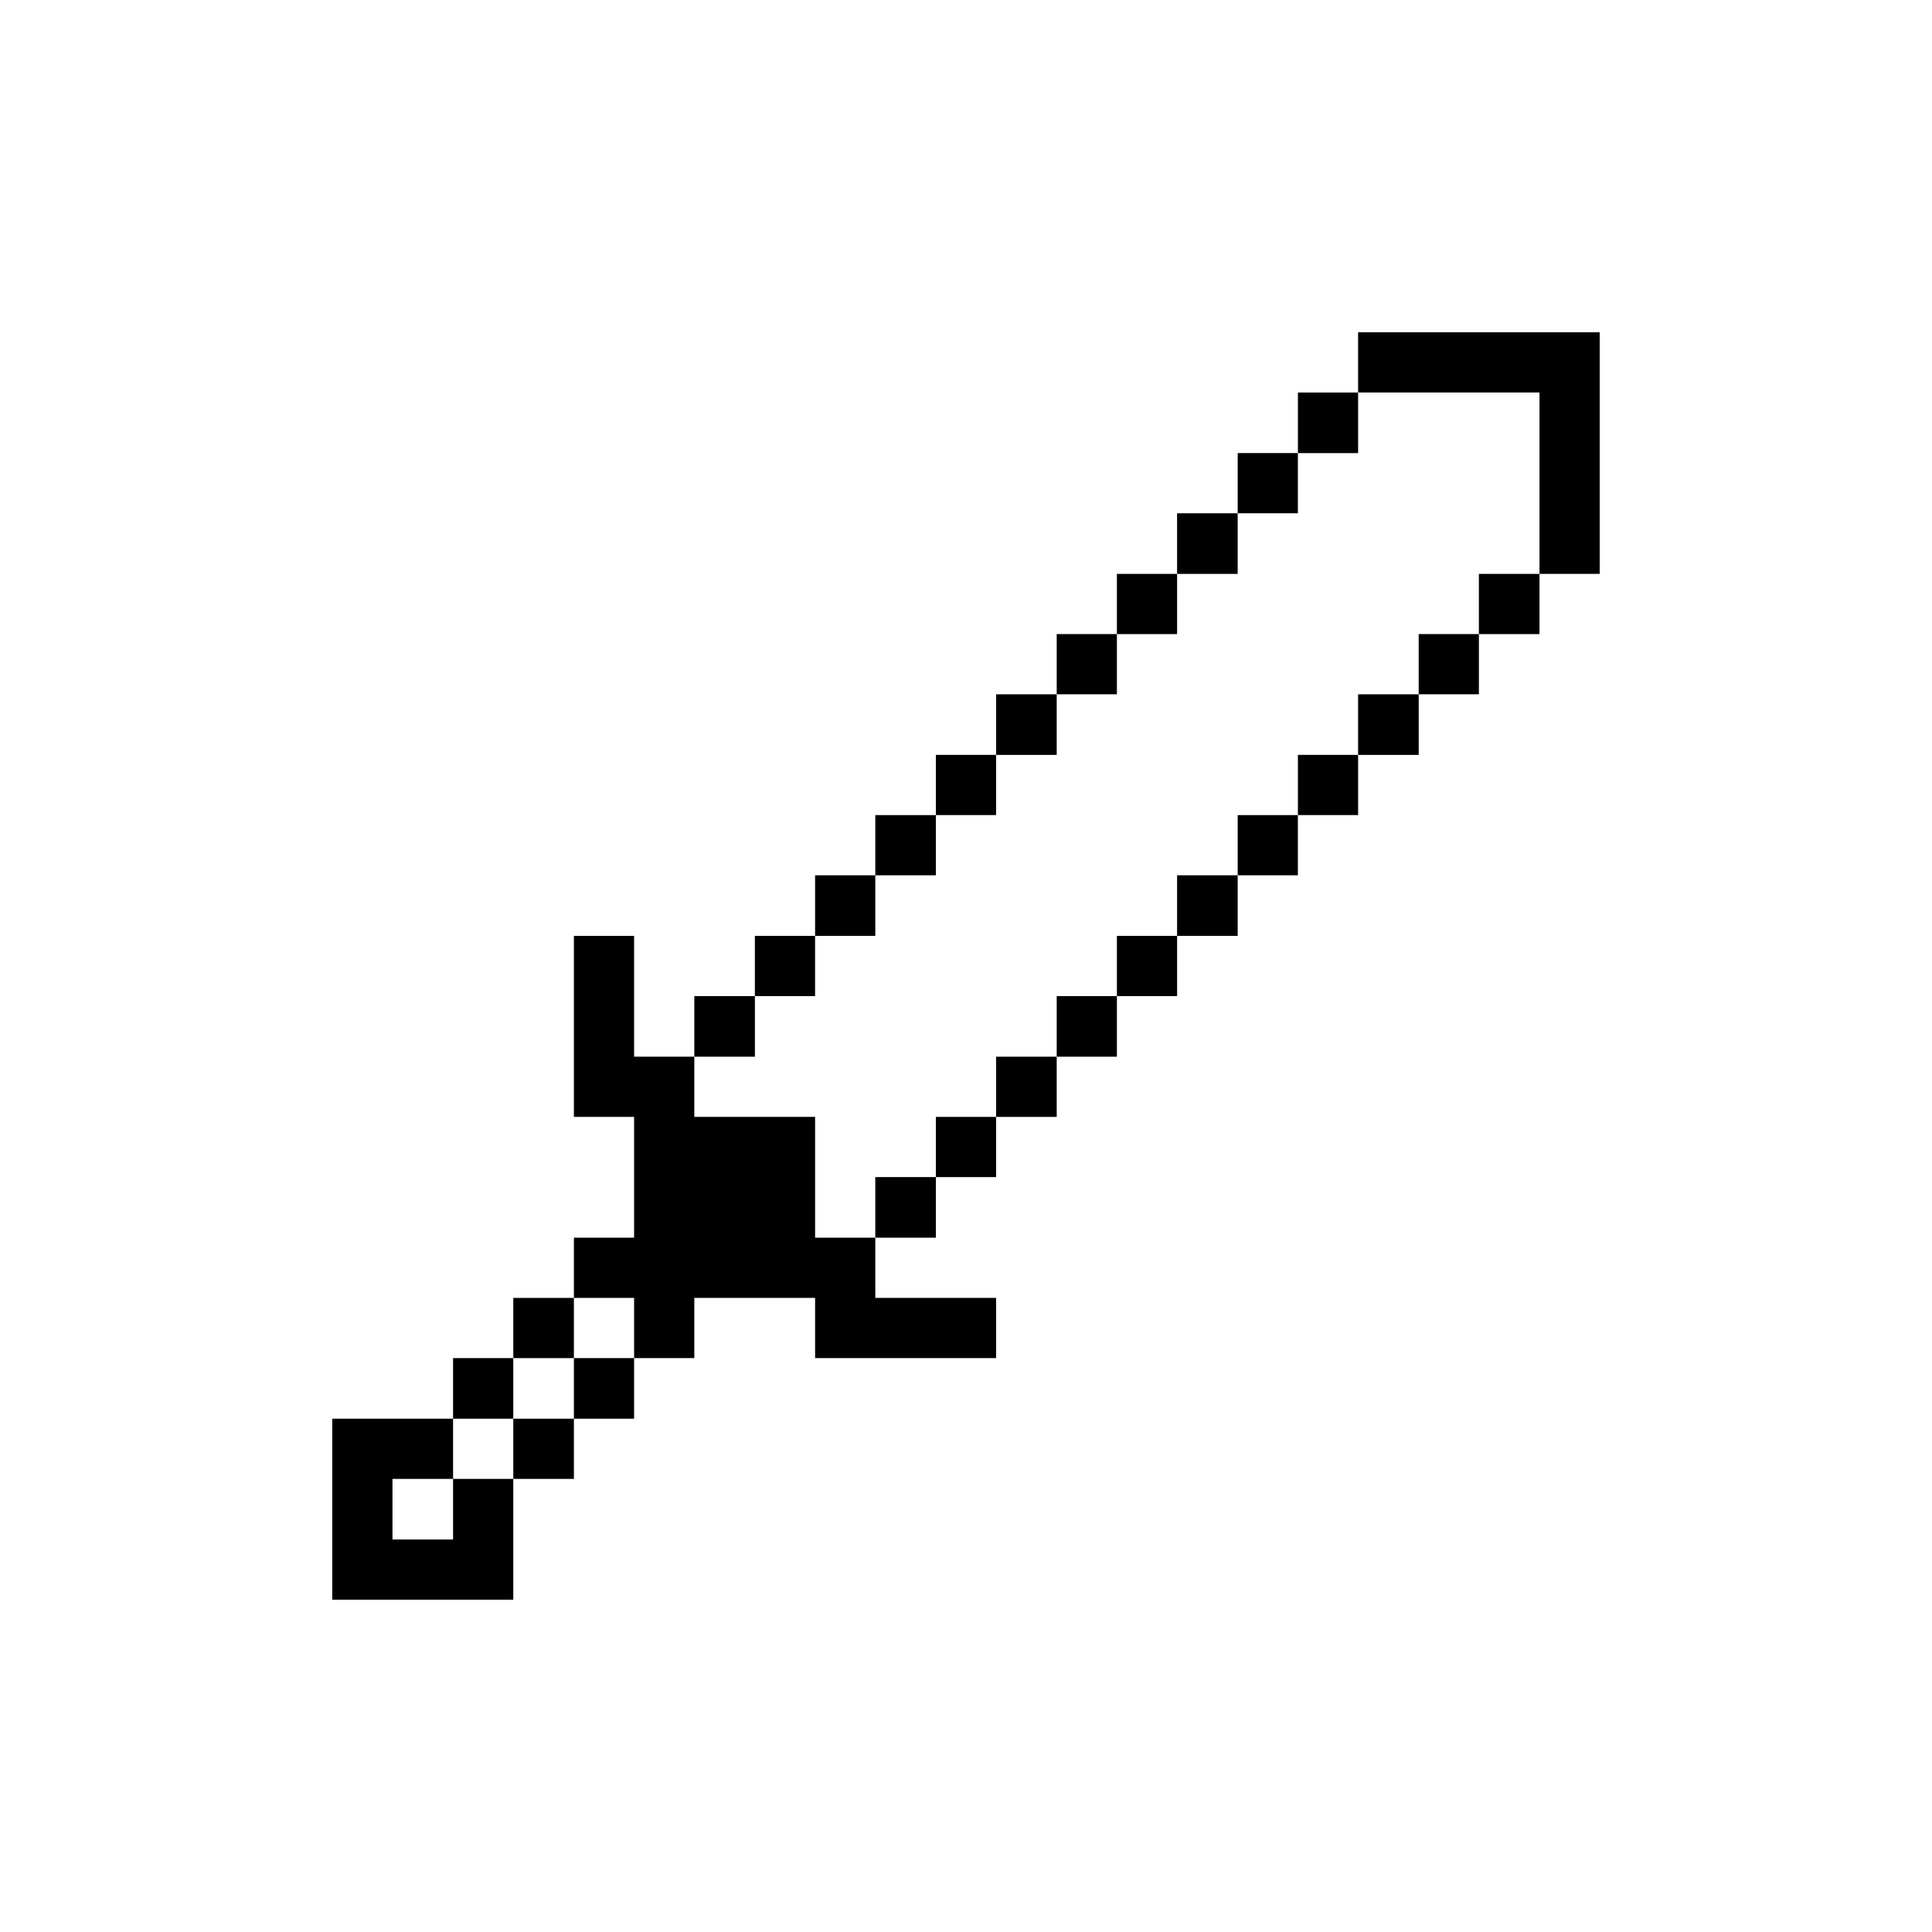 <?xml version="1.0" encoding="UTF-8"?>
<!-- Uploaded to: SVG Repo, www.svgrepo.com, Generator: SVG Repo Mixer Tools -->
<svg fill="#000000" width="800px" height="800px" version="1.1" viewBox="144 144 512 512" xmlns="http://www.w3.org/2000/svg">
 <g>
  <path d="m551.98 232.06h-48.07v15.953h48.07v48.07h15.953v-64.023z"/>
  <path d="m535.92 296.09h16.059v15.953h-16.059z"/>
  <path d="m519.97 312.04h15.953v15.953h-15.953z"/>
  <path d="m503.91 328h16.059v16.059h-16.059z"/>
  <path d="m487.96 344.05h15.953v15.953h-15.953z"/>
  <path d="m487.96 248.02h15.953v16.059h-15.953z"/>
  <path d="m472 360.01h15.953v15.953h-15.953z"/>
  <path d="m472 264.07h15.953v15.953h-15.953z"/>
  <path d="m455.94 375.96h16.059v16.059h-16.059z"/>
  <path d="m455.94 280.03h16.059v16.059h-16.059z"/>
  <path d="m439.99 392.02h15.953v15.953h-15.953z"/>
  <path d="m439.99 296.09h15.953v15.953h-15.953z"/>
  <path d="m424.04 407.98h15.953v16.059h-15.953z"/>
  <path d="m424.04 312.04h15.953v15.953h-15.953z"/>
  <path d="m407.98 424.04h16.059v15.953h-16.059z"/>
  <path d="m407.98 328h16.059v16.059h-16.059z"/>
  <path d="m392.02 439.99h15.953v15.953h-15.953z"/>
  <path d="m392.02 344.05h15.953v15.953h-15.953z"/>
  <path d="m375.96 455.94h16.059v16.059h-16.059z"/>
  <path d="m375.96 360.01h16.059v15.953h-16.059z"/>
  <path d="m360.01 375.96h15.953v16.059h-15.953z"/>
  <path d="m360.01 455.94v-15.953h-32.012v-15.953h-15.953v-32.012h-15.957v47.965h15.957v32.012h-15.957v15.957h15.957v15.953h15.953v-15.953h32.012v15.953h47.969v-15.953h-32.016v-15.957h-15.953z"/>
  <path d="m344.05 392.02h15.953v15.953h-15.953z"/>
  <path d="m328 407.98h16.059v16.059h-16.059z"/>
  <path d="m296.09 503.91h15.953v16.059h-15.953z"/>
  <path d="m280.03 519.97h16.059v15.953h-16.059z"/>
  <path d="m280.03 487.96h16.059v15.953h-16.059z"/>
  <path d="m264.07 551.98h-16.059v-16.059h16.059v-15.953h-32.012v47.965h47.965v-32.012h-15.953z"/>
  <path d="m264.07 503.91h15.953v16.059h-15.953z"/>
 </g>
</svg>
